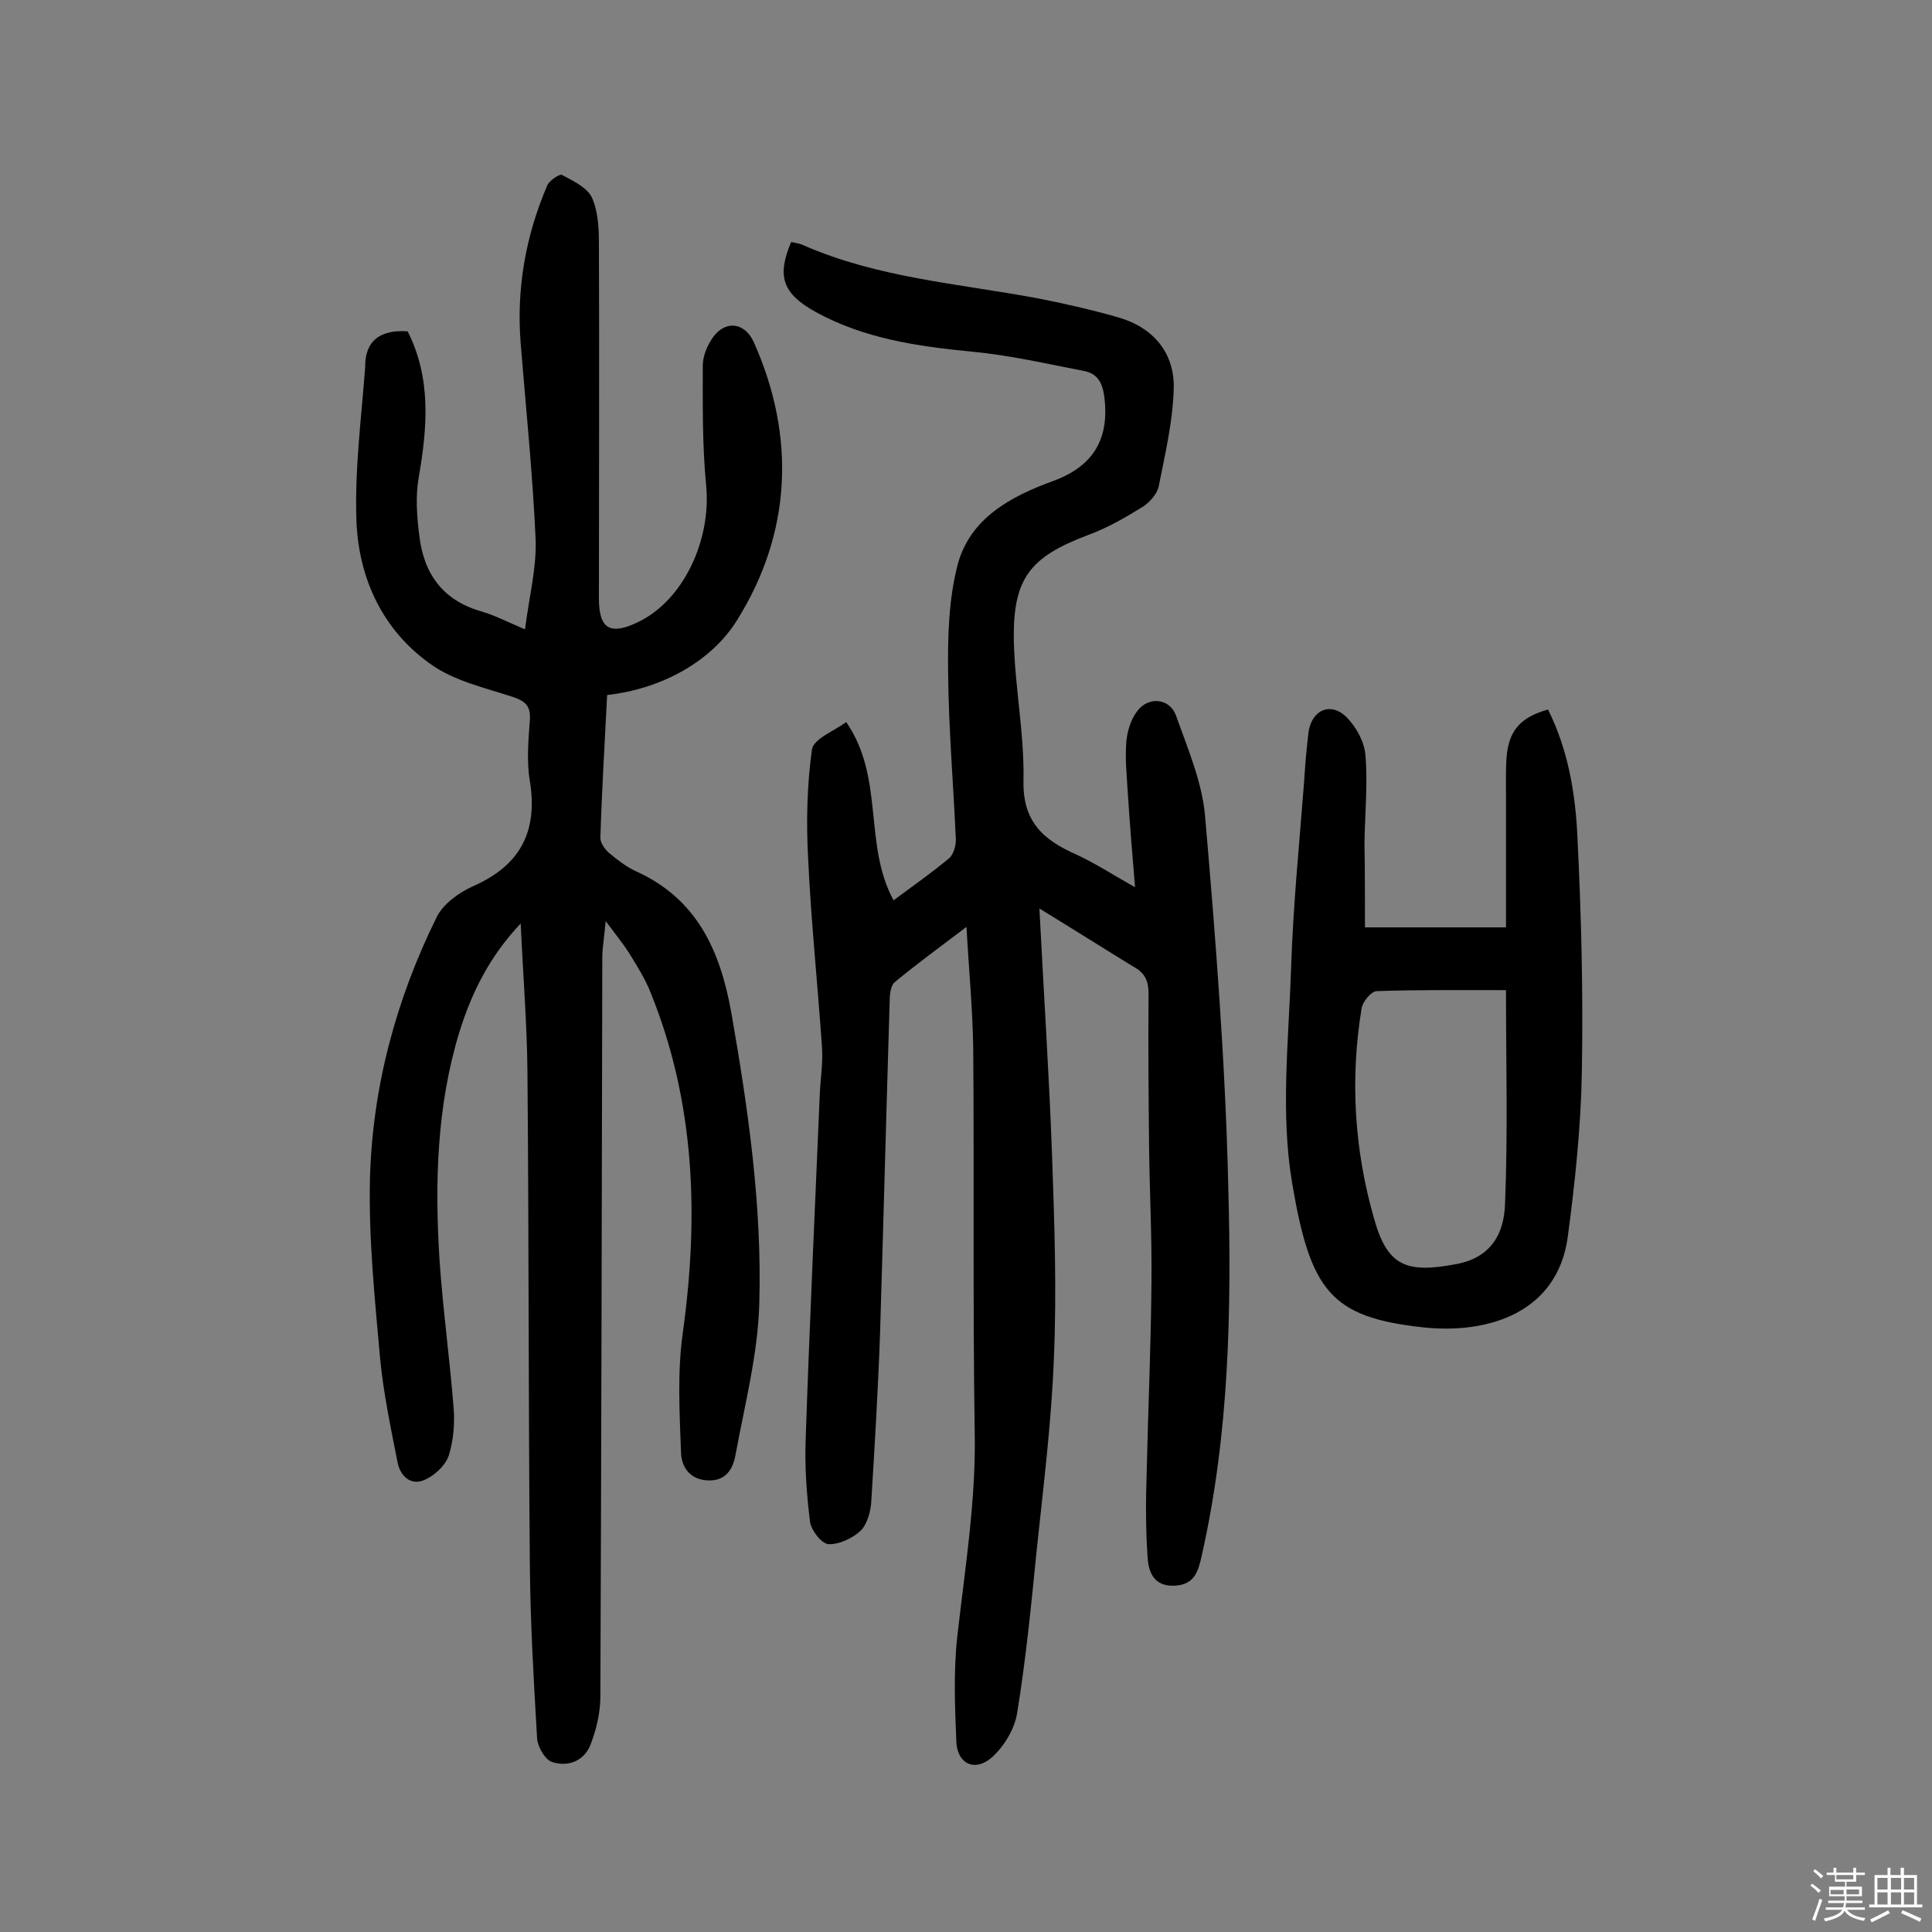 <svg enable-background="new 0 0 400 400" viewBox="0 0 400 400" xmlns="http://www.w3.org/2000/svg"><rect x="0" y="0" width="400" height="400" fill="#808080" stroke="none"/><path d="m374.8 390.4.4-.4c.7.5 1.3 1 1.8 1.4l-.5.5c-.5-.6-1.1-1.1-1.7-1.5zm1 7.3-.6-.3c.5-1.4 1.1-2.8 1.5-4.3.2.1.4.2.6.3-.5 1.3-1 2.8-1.5 4.3zm-.4-10.3.4-.4c.4.3 1 .8 1.7 1.4l-.5.5c-.4-.5-1-1-1.6-1.5zm2.5.3h1.7v-1h.6v1h3.5v-1h.6v1h1.8v.5h-1.8v1.4h-2v1h3.2v2h-3.2v.9h3.3v.5h-3.4c0 .3-.1.6-.1.9h4v.5h-3.7c.7.9 1.9 1.5 3.8 1.7-.1.2-.2.4-.3.6-2.1-.4-3.5-1.1-4-2.1-.4 1-1.8 1.7-4 2.2-.1-.2-.2-.4-.3-.6 2.1-.4 3.4-1 3.8-1.8h-3.4v-.5h3.6c.1-.3.1-.6.2-.9h-3.3v-.5h3.4c0-.3 0-.6 0-.9h-3.2v-2h3.3v-1h-2.1v-1.4h-1.7v-.5zm1.1 3.5v1h2.7c0-.3 0-.4 0-.4 0-.1 0-.2 0-.2 0-.1 0-.2 0-.3h-2.7zm1.2-3v.9h3.5v-.9zm4.7 3h-2.6v.6.4h2.6z" fill="#fbfafc"/><path d="m393.6 386.7h.6v1.5h2.7v6.1h1.1v.6h-11v-.6h1.1v-6.1h2.7v-1.5h.6v1.5h2.1v-1.5zm-2.7 8.8.4.6c-1.2.6-2.5 1.3-3.8 1.9-.1-.2-.2-.4-.3-.6 1.2-.6 2.5-1.2 3.7-1.9zm-2.2-6.7v2.4h2.1v-2.4zm0 3v2.5h2.1v-2.5zm2.8-3v2.4h2.1v-2.4zm0 3v2.5h2.1v-2.5zm6 6.1c-1.4-.7-2.7-1.3-3.9-1.8l.3-.6c1.5.6 2.7 1.2 3.9 1.7zm-1.2-9.1h-2.1v2.4h2.1zm-2.1 3v2.5h2.1v-2.5z" fill="#fbfafc"/><g fill="#010000"><path d="m215.2 188.1c.9 17.7 2 34.2 2.6 50.7.5 14.1 1 28.2.4 42.3-.5 13.4-2.2 26.8-3.6 40.2-1.1 11.1-2.2 22.2-4 33.3-.5 3.3-2.7 7-5.3 9.3-3.5 3-7.1 1.3-7.3-3.3-.3-7.2-.6-14.6.2-21.8 1.6-14.2 3.9-28.2 3.6-42.5-.4-26.3-.1-52.6-.3-78.9-.1-8.2-.9-16.4-1.4-25.5-5.4 4.1-10.2 7.6-14.8 11.4-.9.7-1.1 2.6-1.1 3.9-.7 23-1.3 46-2 69-.4 11.5-1.1 23-1.8 34.5-.1 2.1-.8 4.8-2.2 6.2-1.7 1.6-4.5 2.9-6.7 2.8-1.4-.1-3.6-2.9-3.8-4.7-.7-5.6-1.1-11.3-.9-16.9.8-23.7 1.9-47.3 2.9-70.9.1-3.4.7-6.8.5-10.2-.9-13.2-2.3-26.4-2.9-39.6-.4-7.4-.2-14.9.8-22.2.3-2.2 4.5-3.8 7.1-5.7 8 11.6 3.5 25.3 9.8 36.9 4.2-3.1 8-5.8 11.5-8.7.9-.8 1.4-2.5 1.4-3.8-.5-11.5-1.5-23-1.6-34.5-.1-7.5.1-15.4 2-22.6 2.6-9.5 10.9-14 19.7-17.2 8.5-3.1 11.8-8.9 10.6-17.7-.4-2.8-1.5-4.6-4.2-5.1-7.8-1.5-15.5-3.3-23.3-4-11.2-1.1-22.2-2.7-32.2-8.2-6.9-3.8-8.1-7.4-5.1-14.5.9.2 1.8.3 2.6.7 15.3 6.7 31.9 7.9 48.1 10.9 5.7 1.1 11.4 2.4 17 4 7.3 2.1 11.8 7.4 11.5 15-.2 6.7-1.8 13.4-3.1 20-.3 1.5-1.8 3.2-3.1 4.1-3.7 2.3-7.5 4.5-11.6 6-11.9 4.5-15.5 8.9-15.3 21.7.2 9.7 2.2 19.4 2 29.1-.2 8.5 4.1 12.3 10.9 15.3 3.9 1.8 7.6 4.2 12.2 6.8-.6-7.1-1.1-13.3-1.5-19.5-.2-3.6-.6-7.1-.3-10.7.2-2.1.9-4.5 2.2-6.2 2.3-3.2 6.8-2.8 8.1.9 2.4 6.8 5.4 13.7 6 20.8 2.2 25.5 4.2 51 4.8 76.6.7 25.6.2 51.3-5.5 76.5-.7 3.1-1.4 6-5.6 6.2-4.3.2-5.4-2.8-5.6-5.8-.4-5.8-.4-11.6-.2-17.4.3-13.3.9-26.5 1-39.8.1-9.4-.4-18.8-.5-28.2-.1-10.4-.2-20.8-.1-31.2 0-2.7-.6-4.4-3.2-5.8-6.2-3.8-12.2-7.6-19.4-12z"/><path d="m84.4 68.6c4.9 9.7 4.1 19.8 2.3 30.2-.7 3.9-.4 8 .1 12 .9 7.9 4.8 13.5 12.9 15.8 2.8.8 5.4 2.2 9 3.7.8-6.5 2.4-12.6 2.2-18.5-.6-13.6-2-27.1-3.1-40.7-.9-11.3 1-22.2 5.5-32.7.4-1 2.5-2.4 3-2.2 2.3 1.2 5.2 2.6 6.2 4.6 1.3 2.8 1.5 6.3 1.5 9.5.1 24.5 0 49.1 0 73.6 0 6.3 2.3 7.7 8.1 4.9 9.4-4.5 15.2-17 14.1-28.3-.8-8.2-.7-16.5-.7-24.8 0-1.8.8-3.9 1.8-5.4 2.5-4 6.7-3.8 8.7.4 8.9 19.8 7.8 39.8-3.4 57.7-5.2 8.4-15.4 14.2-26.9 15.5-.5 9.9-1.1 19.8-1.4 29.6 0 1 .9 2.3 1.8 3.1 1.7 1.4 3.6 2.9 5.6 3.8 12.6 5.7 17.4 16.4 19.7 29.2 3.5 20 6.4 40.1 5.8 60.4-.3 10.4-3 20.8-4.9 31.1-.5 2.9-1.9 5.6-5.8 5.4-3.8-.2-5.4-2.9-5.5-5.7-.3-8.3-.8-16.8.4-25.1 3.3-24 2.5-47.5-6.7-70.2-1.1-2.8-2.8-5.5-4.4-8.1-1.2-1.9-2.6-3.6-4.9-6.7-.3 3.4-.7 5.5-.7 7.5-.1 51-.2 102-.4 153 0 3.3-.8 6.8-2 9.9-1.3 3.5-4.7 4.8-8 3.7-1.5-.5-3-3.2-3.1-4.9-.7-12-1.4-23.9-1.5-35.9-.3-34.1-.2-68.2-.5-102.3-.1-9.8-.9-19.7-1.4-30.5-6.6 7-10.2 14.5-12.7 22.5-4.7 15.4-5.1 31.3-4.1 47.2.7 10.2 2.1 20.3 2.9 30.4.3 3.3 0 6.9-1 10.1-.7 2-2.9 4.1-5 5-2.9 1.3-5.1-.9-5.6-3.7-1.4-7.1-2.9-14.2-3.6-21.4-1.1-12.4-2.4-24.9-2.1-37.3.5-18.9 5.4-37.1 13.8-54.1 1.3-2.7 4.6-5.1 7.5-6.4 9.8-4.3 13.5-11.3 11.8-21.8-.7-4.1-.3-8.4 0-12.6.2-2.8-.8-3.9-3.5-4.8-5.8-1.9-12.1-3.3-16.9-6.7-10-7-15-17.7-15.5-29.6-.4-10.6 1-21.3 1.8-31.9-.1-5.6 3.2-7.9 8.8-7.5z"/><path d="m282.6 192h29.2c0-9.4 0-18.5 0-27.7 0-2.8-.1-5.5.2-8.3.6-5 3.1-7.6 8.5-9.1 4.2 8.4 5.7 17.5 6.1 26.6.8 16.2 1.2 32.4.9 48.6-.2 11.3-1.4 22.6-2.9 33.9-2.1 15.8-16.5 20.3-30.1 18.8-18.9-2.1-23.2-7.4-27-30-2.4-14.3-.7-29.4-.2-44.1.4-12.9 1.7-25.9 2.7-38.8.2-3.4.5-6.8.9-10.2.6-4.7 4.6-6.5 7.9-3.2 2 2 3.7 5.1 3.9 7.9.5 5.9-.1 12-.2 18 .1 5.9.1 11.5.1 17.6zm29.2 13c-9.2 0-17.9-.1-26.7.2-1.2 0-3 2.2-3.2 3.6-2.4 14.6-1.5 29.1 2.5 43.2 2.8 10.2 6.7 11.7 17.2 9.7 7.3-1.4 9.8-6.5 10-12.4.6-14.6.2-29.1.2-44.3z"/></g></svg>